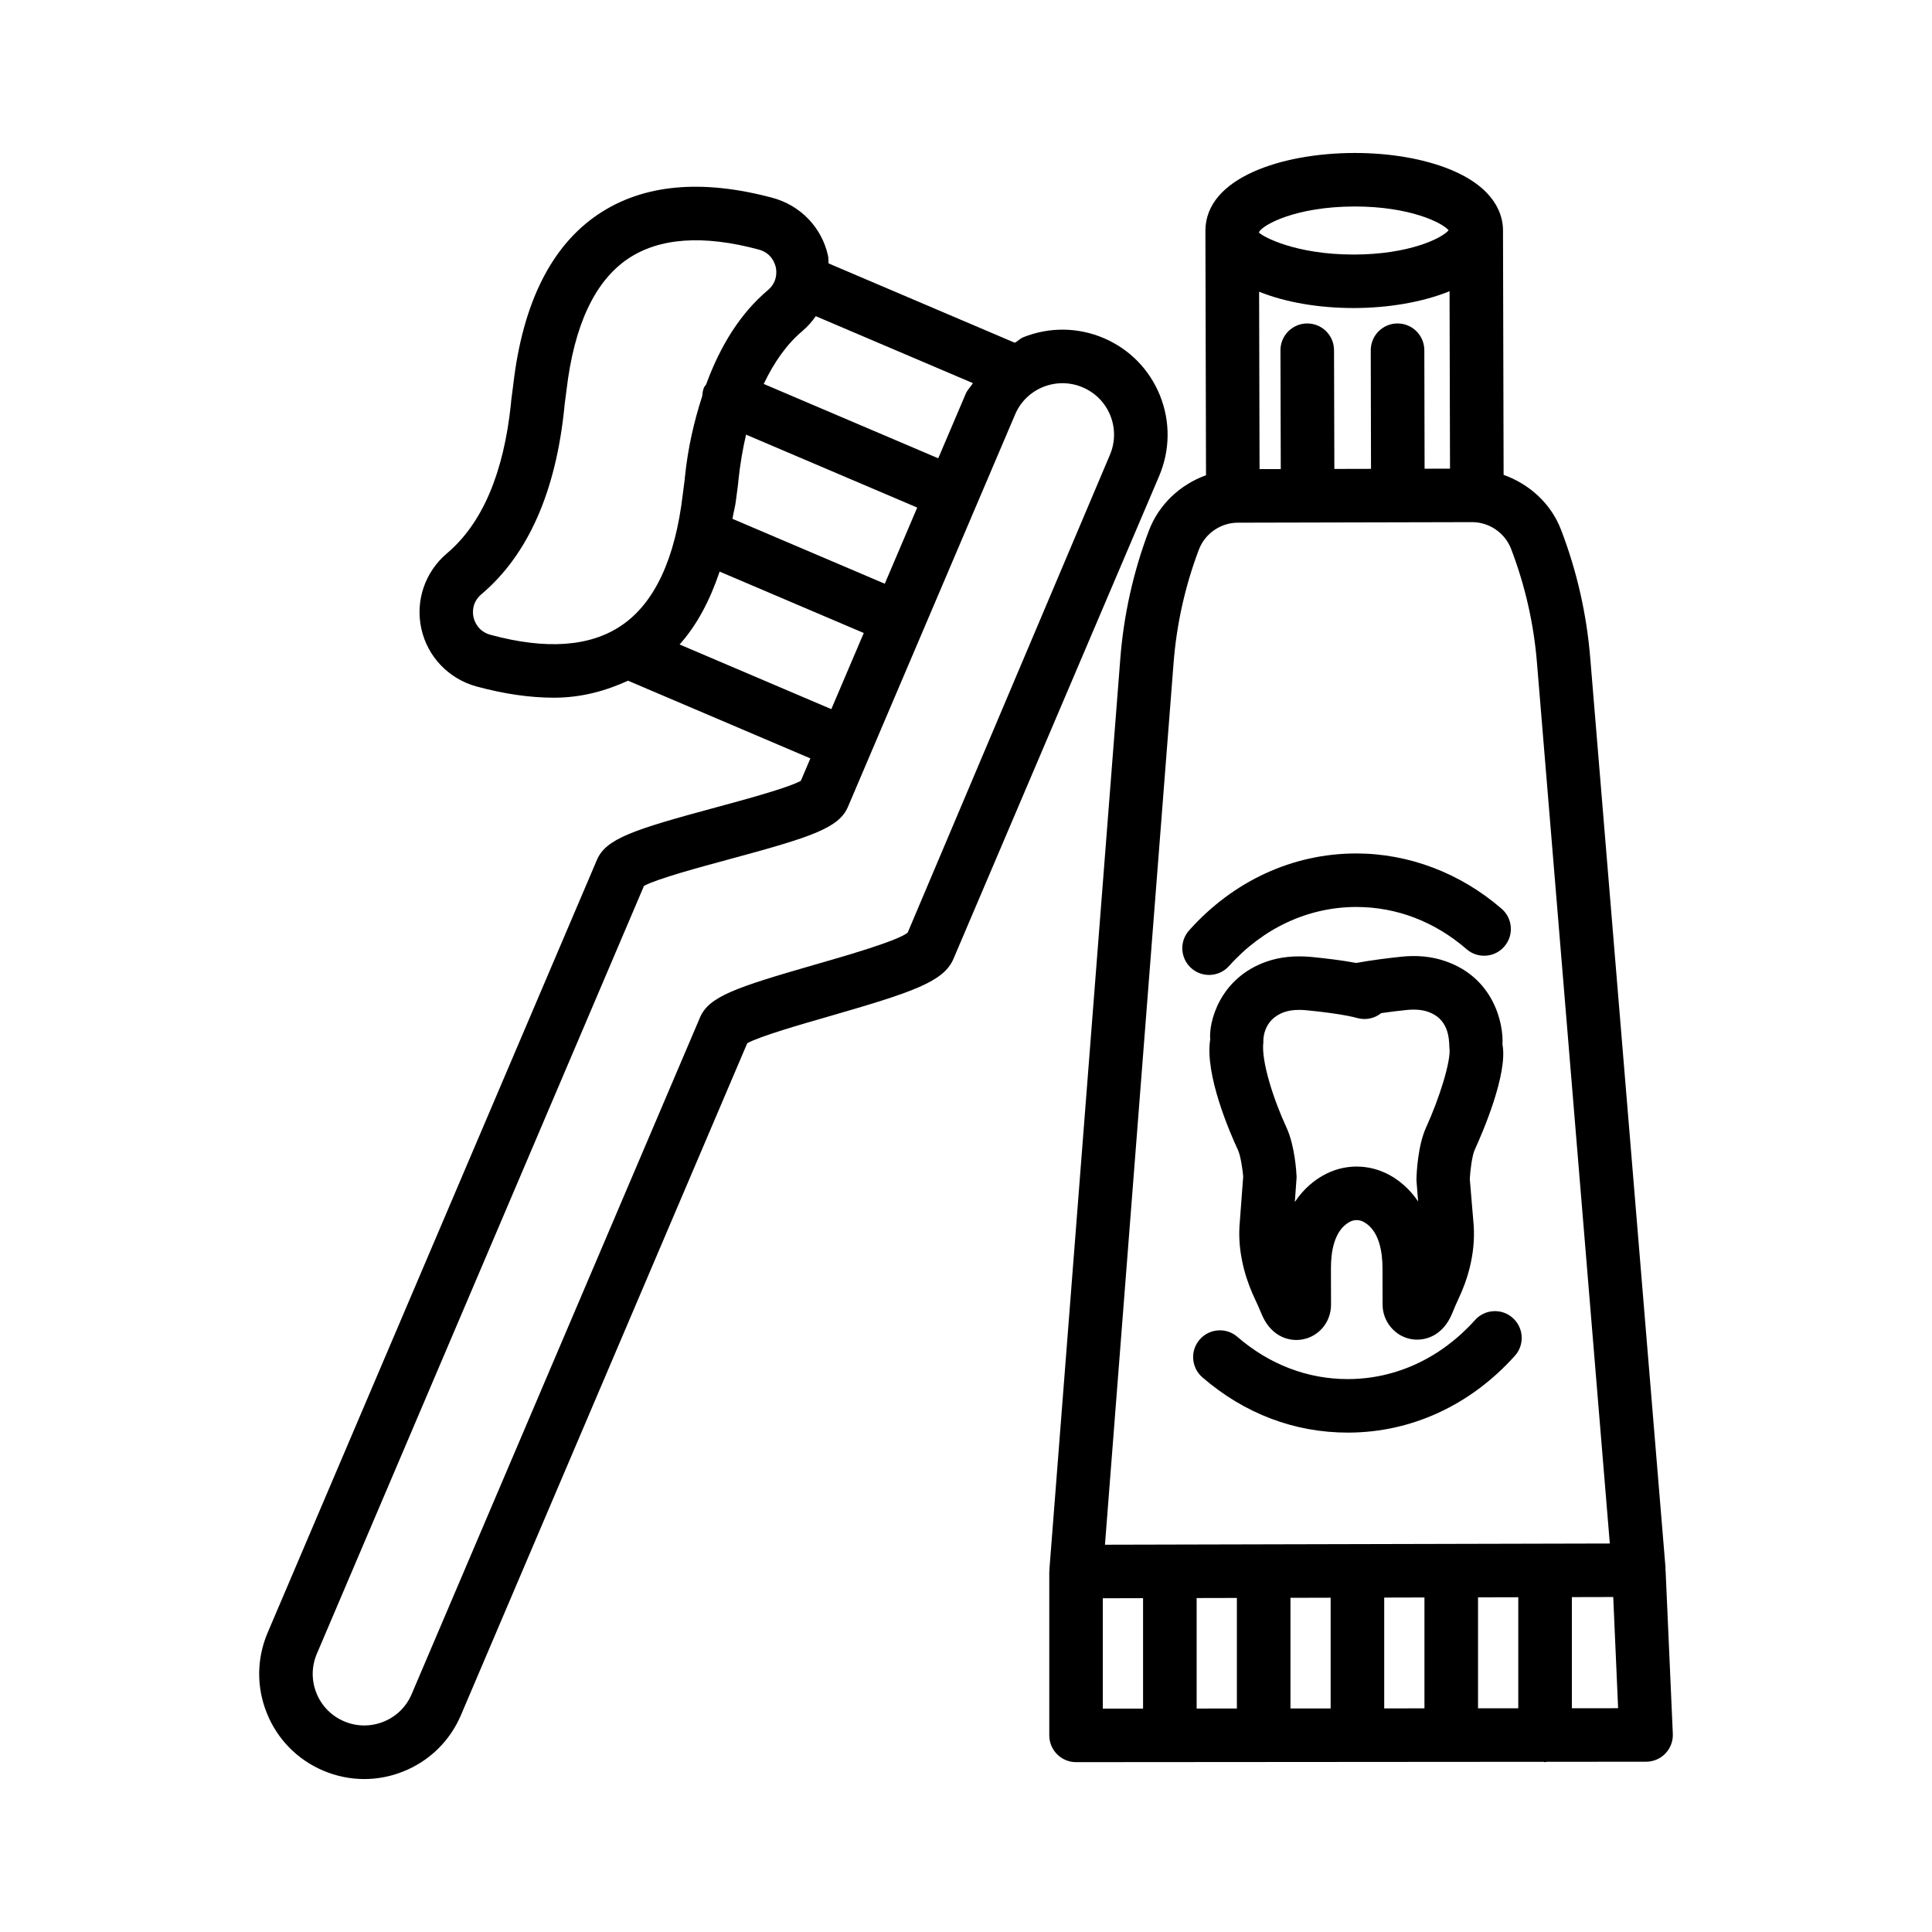 <?xml version="1.0" encoding="UTF-8"?>
<!-- Uploaded to: ICON Repo, www.svgrepo.com, Generator: ICON Repo Mixer Tools -->
<svg fill="#000000" width="800px" height="800px" version="1.1" viewBox="144 144 512 512" xmlns="http://www.w3.org/2000/svg">
 <g>
  <path d="m585.4 560.17c-0.004-0.094-0.055-0.172-0.062-0.266-0.004-0.129 0.055-0.246 0.047-0.375l-19.961-241.23c-0.953-11.609-3.551-23.02-7.738-33.918-2.684-6.988-8.398-12.094-15.215-14.539l-0.16-64.852c-0.02-3.844-1.836-11.047-13.887-16.023-6.91-2.856-15.91-4.426-25.383-4.426h-0.207c-18.992 0.043-39.406 6.527-39.387 20.645l0.16 64.758c-6.82 2.469-12.504 7.711-15.152 14.711-4.121 10.918-6.664 22.336-7.566 33.934l-18.785 241.34c-0.008 0.078 0.035 0.156 0.031 0.234-0.004 0.109-0.066 0.207-0.066 0.32v43.414c0 1.879 0.762 3.688 2.078 5.012 1.332 1.332 3.133 2.078 5.019 2.078l123.84-0.09c0.16 0.012 0.293 0.09 0.457 0.09 0.164 0 0.301-0.082 0.461-0.094l26.309-0.02c1.941 0 3.793-0.789 5.125-2.191 1.332-1.395 2.043-3.281 1.957-5.211zm-57.133-291.97-6.734 0.016-0.07-31.422c-0.02-3.914-3.188-7.074-7.098-7.074h-0.02c-3.914 0.008-7.082 3.188-7.082 7.109l0.07 31.422-9.715 0.023-0.086-31.48c-0.02-3.914-3.188-7.074-7.098-7.074h-0.02c-3.914 0.008-7.082 3.195-7.082 7.109l0.086 31.48-5.625 0.012-0.117-47.012c6.867 2.777 15.703 4.324 25.031 4.324h0.207c8.867-0.02 17.969-1.508 25.23-4.453zm-25.402-69.477h0.172c14.422 0 23.043 4.191 24.863 6.301-1.801 2.137-10.477 6.398-25.02 6.434h-0.172c-15.316 0-24.047-4.699-25.07-5.84v-0.105c1.008-1.965 9.789-6.746 25.227-6.789zm-47.855 120.97c0.797-10.266 3.047-20.371 6.699-30.023 1.609-4.269 5.766-7.141 10.32-7.152l18.504-0.043h0.004 0.02 0.004l43.543-0.102h0.051c4.519 0 8.656 2.848 10.301 7.09 3.688 9.645 5.992 19.738 6.84 30.004l19.32 233.58-133.79 0.32zm16.777 247.78v29.301l-10.664 0.008v-29.285zm14.199-0.035 10.648-0.027v29.344l-10.648 0.008zm24.844-0.062 10.664-0.027v29.387l-10.664 0.008zm24.863-0.062 10.664-0.027v29.426l-10.664 0.008zm-99.434 0.246 10.664-0.027v29.262l-10.664 0.008zm124.3 29.148v-29.453l10.965-0.027 1.293 29.469z"/>
  <path d="m542.17 420.82c0.328-5.758-2.441-17.789-15.219-22.129-3.496-1.211-7.481-1.609-11.688-1.141-3.117 0.328-7.824 0.891-11.844 1.645-3.894-0.734-8.414-1.254-11.945-1.602-4.363-0.379-8.207-0.008-11.738 1.211-12.742 4.398-15.445 16.449-15.012 20.621-1.523 9.289 5.262 24.879 7.375 29.398 0.746 1.645 1.246 5.609 1.367 6.918l-1.004 13.383c-0.449 8.207 2.371 15.504 4.102 19.098 0.605 1.281 1.18 2.59 1.715 3.887 2.113 5.188 5.938 6.996 9.262 6.996 0.52 0 1.02-0.043 1.488-0.121 4.469-0.746 7.703-4.606 7.703-9.203l-0.02-9.617c-0.02-4.336 0.812-9.988 4.832-12.285 1.281-0.727 2.668-0.711 3.914-0.02 4.051 2.269 4.918 7.93 4.918 12.266l0.02 9.594c0 4.547 3.34 8.492 7.723 9.184 3.566 0.578 8.293-0.91 10.734-6.875 0.535-1.316 1.09-2.625 1.695-3.914 2.113-4.449 4.5-11.395 4-19.277l-1.039-12.387c0.105-2.234 0.605-6.188 1.301-7.738 2.094-4.562 8.832-20.18 7.359-27.891zm-20.273 22.031c-2.113 4.719-2.492 11.668-2.527 13.867l0.449 5.68c-2.406-3.566-5.246-5.695-7.41-6.91-5.609-3.133-12.277-3.125-17.852 0.062-2.164 1.219-5.019 3.375-7.41 6.988l0.469-6.578c-0.051-1.352-0.469-8.312-2.648-13.07-3.461-7.469-6.805-17.766-6.164-22.75-0.02-0.242-0.293-5.902 5.574-7.93 1.125-0.391 2.406-0.578 3.894-0.578 0.59 0 1.211 0.027 1.871 0.086 4.555 0.441 8.5 0.988 11.289 1.539 0.312 0.086 0.621 0.156 0.934 0.199 0.484 0.113 0.918 0.215 1.301 0.328 2.32 0.648 4.656 0.078 6.371-1.301 2.461-0.355 4.883-0.633 6.684-0.824 2.199-0.227 4.102-0.078 5.66 0.457 5.488 1.859 5.644 6.988 5.715 9.461 0.57 3.402-2.738 13.715-6.199 21.273z"/>
  <path d="m469.7 400.01c9.004-10.051 20.949-15.617 33.641-15.652h0.086c10.684 0 20.793 3.871 29.242 11.191 2.926 2.555 7.445 2.25 9.988-0.711 2.578-2.961 2.25-7.445-0.711-10.008-10.906-9.453-24.586-14.656-38.539-14.656h-0.105c-16.758 0.043-32.445 7.281-44.168 20.379-2.613 2.918-2.371 7.394 0.555 10.008 1.352 1.211 3.047 1.809 4.727 1.809 1.945 0.004 3.883-0.793 5.285-2.359z"/>
  <path d="m534.9 493.82c-9.02 10.066-20.949 15.617-33.625 15.652h-0.121c-10.664 0-20.758-3.871-29.227-11.184-2.941-2.578-7.445-2.25-10.008 0.719-2.562 2.961-2.234 7.438 0.727 10 11.082 9.594 24.379 14.648 38.508 14.648h0.156c16.742-0.035 32.41-7.273 44.148-20.359 2.613-2.918 2.371-7.402-0.555-10.016-2.906-2.629-7.387-2.367-10.004 0.539z"/>
  <path d="m451.41 248.82c-2.789-6.91-8.086-12.309-14.926-15.227-6.84-2.898-14.406-2.977-21.312-0.215-0.848 0.34-1.434 1.043-2.234 1.457l-49.344-21.023c-0.082-0.699-0.02-1.395-0.172-2.094-1.645-7.426-7.273-13.281-14.664-15.281-18.871-5.066-34.418-3.609-46.312 4.414-12.344 8.355-19.895 23.469-22.402 44.879l-0.57 4.434c-0.035 0.285-0.051 0.562-0.07 0.84-1.922 18.422-7.617 31.746-16.934 39.621-5.852 4.934-8.449 12.605-6.805 20.016 1.645 7.426 7.273 13.289 14.664 15.297 7.305 1.973 14.129 2.961 20.43 2.961 7.367 0 13.766-1.809 19.676-4.504l48.324 20.59-2.535 5.945c-3.531 1.914-14.926 4.984-22.629 7.074-21.762 5.879-29.02 8.258-31.406 13.879l-87.262 204.8c-2.91 6.848-2.996 14.414-0.207 21.324 2.769 6.898 8.066 12.301 14.906 15.219 3.516 1.488 7.219 2.242 10.906 2.242 3.531 0 7.047-0.676 10.406-2.035 6.91-2.777 12.309-8.078 15.219-14.914l75.871-178.05c3.394-1.879 14.316-5.012 21.711-7.141 22.316-6.422 30.367-9.211 32.93-15.203l54.523-127.98c2.902-6.852 2.988-14.418 0.219-21.32zm-72.934 49.871-40.371-17.199c0.277-1.688 0.727-3.152 0.934-4.926l0.57-4.363c0.035-0.277 0.051-0.555 0.07-0.832 0.457-4.367 1.156-8.398 2.035-12.188l45.359 19.328zm21.477-50.387-7.309 17.152-46.246-19.707c2.707-5.688 6.043-10.477 10.219-14 1.391-1.172 2.562-2.516 3.574-3.957l41.645 17.742c-0.566 0.98-1.438 1.715-1.883 2.769zm-125.93 63.938c-3.359-0.91-4.277-3.566-4.535-4.676-0.242-1.09-0.52-3.879 2.113-6.102 12.344-10.441 19.738-27.164 21.988-49.727 0-0.113 0.02-0.215 0.02-0.328l0.52-4c2.008-17.156 7.481-28.871 16.258-34.809 8.293-5.602 19.98-6.422 34.664-2.469 3.359 0.898 4.277 3.566 4.535 4.668 0.242 1.098 0.52 3.887-2.113 6.113-7.238 6.109-12.562 14.645-16.355 25-0.172 0.281-0.426 0.492-0.559 0.805-0.305 0.727-0.395 1.473-0.453 2.219-2.113 6.562-3.812 13.617-4.617 21.699 0 0.105-0.02 0.207-0.02 0.32l-0.52 4.008c-2.008 17.148-7.481 28.863-16.258 34.801-8.297 5.637-19.969 6.461-34.668 2.477zm50.074 2.551c4.551-5.07 8.02-11.617 10.613-19.312l38.199 16.27-8.598 20.176zm114.03-50.223-53.586 126.59c-2.598 2.156-16.449 6.144-24.742 8.527-20.969 6.035-27.945 8.449-30.281 13.93l-76.422 179.34c-1.418 3.359-4.07 5.957-7.461 7.316-3.394 1.359-7.117 1.316-10.441-0.105-3.359-1.43-5.973-4.078-7.324-7.461-1.367-3.387-1.332-7.098 0.105-10.457l86.691-203.49c3.551-1.902 14.906-4.977 22.613-7.055 21.797-5.887 29.051-8.27 31.441-13.895l34.191-80.258s0.004 0 0.004-0.004v-0.004l10.094-23.691c1.418-3.352 4.07-5.957 7.461-7.316 3.375-1.344 7.082-1.316 10.457 0.113 3.359 1.43 5.957 4.078 7.324 7.461 1.348 3.387 1.312 7.102-0.125 10.461z"/>
 </g>
</svg>